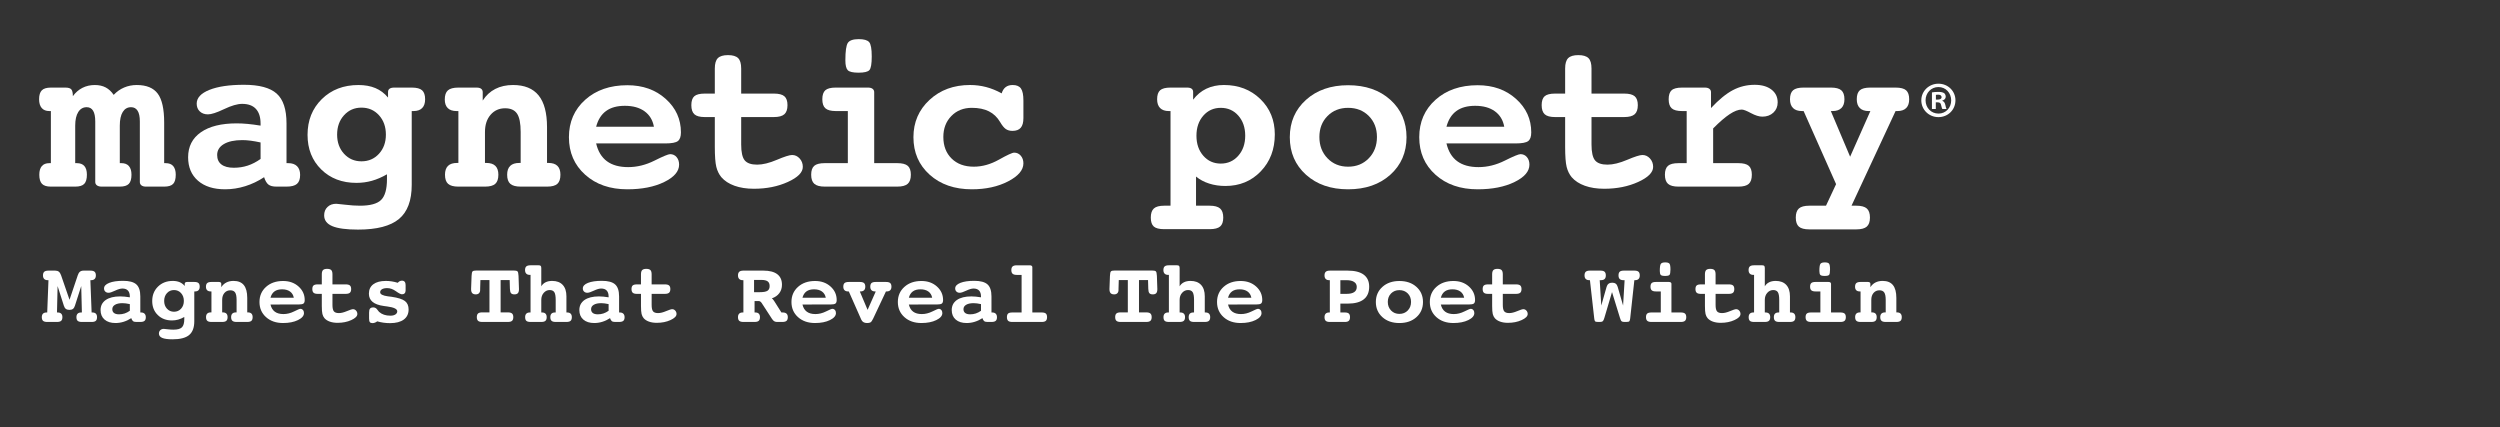 <?xml version="1.0" encoding="utf-8"?>
<!-- Generator: Adobe Illustrator 17.0.0, SVG Export Plug-In . SVG Version: 6.00 Build 0)  -->
<!DOCTYPE svg PUBLIC "-//W3C//DTD SVG 1.1//EN" "http://www.w3.org/Graphics/SVG/1.1/DTD/svg11.dtd">
<svg version="1.1" id="Layer_1" xmlns="http://www.w3.org/2000/svg" xmlns:xlink="http://www.w3.org/1999/xlink" x="0px" y="0px"
	 width="592.23px" height="101.195px" viewBox="0 0 592.23 101.195" enable-background="new 0 0 592.23 101.195"
	 xml:space="preserve">
<rect x="0" y="0" width="592.23" height="101.195" fill="#333333" stroke="none"/>
<path fill="#FFFFFF" d="M26.932,22.475c0.711-0.762,1.532-1.342,2.463-1.739s1.93-0.597,2.996-0.597
	c2.302,0,3.961,0.682,4.977,2.044s1.523,3.644,1.523,6.843v9.623h0.355c0.795,0,1.392,0.232,1.79,0.698
	c0.397,0.466,0.597,1.146,0.597,2.044c0,1.016-0.208,1.739-0.622,2.171c-0.415,0.432-1.122,0.647-2.12,0.647h-4.316
	c-0.457,0-0.812-0.098-1.066-0.292s-0.381-0.461-0.381-0.8V28.771c0-1.134-0.178-1.98-0.533-2.539s-0.872-0.838-1.549-0.838
	c-0.847,0-1.502,0.377-1.968,1.13c-0.466,0.753-0.698,1.832-0.698,3.237v8.887h0.381c0.778,0,1.371,0.232,1.777,0.698
	s0.609,1.146,0.609,2.044c0,1.016-0.212,1.739-0.635,2.171c-0.423,0.432-1.134,0.647-2.133,0.647h-4.316
	c-0.457,0-0.821-0.098-1.092-0.292s-0.406-0.461-0.406-0.8V28.771c0-1.134-0.169-1.98-0.508-2.539
	c-0.339-0.559-0.847-0.838-1.523-0.838c-0.847,0-1.511,0.381-1.993,1.143s-0.724,1.837-0.724,3.225v8.887h0.381
	c0.795,0,1.392,0.229,1.79,0.686c0.397,0.457,0.597,1.143,0.597,2.057c0,1.016-0.212,1.739-0.635,2.171
	c-0.423,0.432-1.134,0.647-2.133,0.647h-5.764c-0.982,0-1.685-0.22-2.107-0.66s-0.635-1.159-0.635-2.158
	c0-0.897,0.199-1.578,0.597-2.044s0.994-0.698,1.79-0.698h0.355V26.31h-0.355c-0.796,0-1.401-0.241-1.815-0.724
	s-0.622-1.172-0.622-2.069c0-0.981,0.216-1.688,0.647-2.12s1.146-0.647,2.146-0.647h3.428c0.694,0,1.164,0.14,1.409,0.419
	c0.245,0.279,0.368,0.816,0.368,1.612c0.626-0.863,1.379-1.52,2.26-1.968c0.88-0.448,1.862-0.673,2.945-0.673
	c0.981,0,1.836,0.19,2.564,0.571C25.755,21.091,26.39,21.679,26.932,22.475z"/>
<path fill="#FFFFFF" d="M67.872,38.648h0.406c0.914,0,1.612,0.241,2.095,0.724s0.724,1.172,0.724,2.069
	c0,0.981-0.25,1.688-0.749,2.12c-0.5,0.432-1.325,0.647-2.476,0.647h-2.387c-0.847,0-1.477-0.161-1.892-0.482
	s-0.758-0.905-1.028-1.752c-1.405,0.931-2.895,1.642-4.469,2.133s-3.166,0.736-4.773,0.736c-2.726,0-4.867-0.677-6.424-2.031
	c-1.558-1.354-2.336-3.208-2.336-5.561c0-2.539,1.007-4.511,3.021-5.916c2.014-1.405,4.841-2.107,8.48-2.107
	c0.812,0,1.676,0.042,2.59,0.127s1.938,0.22,3.072,0.406v-0.482c0-1.523-0.368-2.683-1.104-3.479s-1.824-1.193-3.263-1.193
	c-1.117,0-2.543,0.415-4.278,1.244c-1.735,0.829-3.009,1.244-3.821,1.244c-0.796,0-1.439-0.232-1.93-0.698s-0.736-1.079-0.736-1.841
	c0-1.371,1.003-2.459,3.009-3.263s4.735-1.206,8.188-1.206c3.605,0,6.187,0.694,7.744,2.082s2.336,3.741,2.336,7.059L67.872,38.648
	L67.872,38.648z M61.727,33.748c-0.847-0.187-1.625-0.326-2.336-0.419s-1.371-0.14-1.98-0.14c-1.862,0-3.322,0.313-4.38,0.939
	s-1.587,1.489-1.587,2.59c0,0.981,0.338,1.73,1.016,2.247c0.677,0.517,1.65,0.774,2.92,0.774c1.168,0,2.268-0.169,3.301-0.508
	c1.032-0.339,2.048-0.863,3.047-1.574L61.727,33.748L61.727,33.748z"/>
<path fill="#FFFFFF" d="M91.922,23.109v-1.32c0-0.339,0.123-0.597,0.368-0.774c0.245-0.178,0.613-0.267,1.104-0.267h4.139
	c1.168,0,1.989,0.216,2.463,0.647c0.474,0.432,0.711,1.139,0.711,2.12c0,0.914-0.233,1.608-0.698,2.082
	c-0.466,0.474-1.147,0.711-2.044,0.711h-0.432v17.494c0,3.707-1.007,6.398-3.021,8.074c-2.015,1.676-5.248,2.514-9.699,2.514
	c-2.759,0-4.786-0.271-6.081-0.812s-1.942-1.396-1.942-2.564c0-0.812,0.262-1.473,0.787-1.98c0.524-0.508,1.219-0.762,2.082-0.762
	c0.22,0,0.948,0.076,2.184,0.229c1.235,0.152,2.378,0.229,3.428,0.229c2.42,0,4.092-0.457,5.015-1.371
	c0.922-0.914,1.384-2.556,1.384-4.926V41.29c-1.202,0.694-2.391,1.206-3.567,1.536c-1.177,0.33-2.399,0.495-3.669,0.495
	c-3.402,0-6.183-1.062-8.341-3.187s-3.237-4.854-3.237-8.188c0-3.437,1.13-6.263,3.39-8.48s5.15-3.326,8.671-3.326
	c1.523,0,2.86,0.241,4.012,0.724C90.077,21.345,91.076,22.094,91.922,23.109z M85.625,25.496c-1.659,0-3.034,0.601-4.126,1.803
	s-1.638,2.733-1.638,4.596c0,1.828,0.546,3.339,1.638,4.532s2.467,1.79,4.126,1.79c1.676,0,3.06-0.597,4.151-1.79
	s1.638-2.704,1.638-4.532c0-1.862-0.546-3.394-1.638-4.596S87.301,25.496,85.625,25.496z"/>
<path fill="#FFFFFF" d="M129.586,38.598h0.33c0.948,0,1.659,0.232,2.133,0.698c0.474,0.466,0.711,1.164,0.711,2.095
	c0,0.999-0.241,1.718-0.724,2.158s-1.299,0.66-2.45,0.66h-6.246c-1.134,0-1.951-0.22-2.45-0.66c-0.5-0.44-0.749-1.159-0.749-2.158
	c0-0.931,0.241-1.629,0.724-2.095s1.206-0.698,2.171-0.698h0.305V31.26c0-2.031-0.284-3.475-0.851-4.329s-1.511-1.282-2.831-1.282
	c-1.405,0-2.552,0.512-3.44,1.536s-1.333,2.383-1.333,4.075v7.338h0.305c0.965,0,1.684,0.232,2.158,0.698
	c0.474,0.466,0.711,1.164,0.711,2.095c0,0.999-0.246,1.718-0.736,2.158c-0.491,0.44-1.304,0.66-2.438,0.66h-6.297
	c-1.134,0-1.947-0.22-2.438-0.66s-0.736-1.159-0.736-2.158c0-0.931,0.237-1.629,0.711-2.095s1.193-0.698,2.158-0.698h0.305V26.309
	h-0.432c-0.914,0-1.608-0.232-2.082-0.698s-0.711-1.146-0.711-2.044c0-0.999,0.245-1.718,0.736-2.158
	c0.491-0.44,1.32-0.66,2.488-0.66h4.316c0.474,0,0.833,0.093,1.079,0.279c0.245,0.187,0.368,0.457,0.368,0.812v1.98
	c0.778-1.219,1.773-2.137,2.983-2.755s2.611-0.927,4.202-0.927c2.708,0,4.727,0.821,6.056,2.463s1.993,4.147,1.993,7.516v8.481
	H129.586z"/>
<path fill="#FFFFFF" d="M141.221,33.977c0.44,1.879,1.291,3.284,2.552,4.215s2.941,1.396,5.04,1.396s4.172-0.512,6.221-1.536
	c2.048-1.024,3.284-1.536,3.707-1.536c0.626,0,1.138,0.232,1.536,0.698c0.397,0.466,0.597,1.062,0.597,1.79
	c0,1.591-1.177,2.962-3.529,4.113c-2.353,1.151-5.265,1.727-8.734,1.727c-4.097,0-7.427-1.151-9.991-3.453s-3.847-5.265-3.847-8.887
	c0-3.605,1.282-6.56,3.847-8.861s5.895-3.453,9.991-3.453c3.656,0,6.686,1.079,9.09,3.237c2.403,2.158,3.605,4.803,3.605,7.935
	c0,0.999-0.241,1.685-0.724,2.057s-1.477,0.559-2.983,0.559h-16.378V33.977z M154.907,30.016c-0.288-1.574-1.028-2.793-2.222-3.656
	s-2.747-1.295-4.659-1.295c-1.845,0-3.331,0.41-4.456,1.231c-1.126,0.821-1.909,2.061-2.349,3.72H154.907z"/>
<path fill="#FFFFFF" d="M175.581,22.17h7.744c1.168,0,1.997,0.212,2.488,0.635s0.736,1.126,0.736,2.107
	c0,0.999-0.25,1.718-0.749,2.158s-1.324,0.66-2.476,0.66h-7.744v6.5c0,1.828,0.279,3.081,0.838,3.758s1.54,1.016,2.945,1.016
	c1.32,0,2.878-0.381,4.672-1.143s2.996-1.143,3.605-1.143c0.694,0,1.291,0.275,1.79,0.825s0.749,1.215,0.749,1.993
	c0,1.304-1.181,2.492-3.542,3.567s-5.04,1.612-8.036,1.612c-1.743,0-3.275-0.237-4.596-0.711s-2.361-1.151-3.123-2.031
	c-0.559-0.677-0.956-1.489-1.193-2.438s-0.355-2.53-0.355-4.748V34.23v-6.5h-2.387c-1.151,0-1.968-0.22-2.45-0.66
	s-0.724-1.159-0.724-2.158s0.237-1.705,0.711-2.12c0.474-0.415,1.295-0.622,2.463-0.622h2.387v-5.941
	c0-1.168,0.241-1.989,0.724-2.463s1.282-0.711,2.399-0.711s1.917,0.237,2.399,0.711s0.724,1.295,0.724,2.463v5.941H175.581z"/>
<path fill="#FFFFFF" d="M207.092,38.648h5.459c1.168,0,1.998,0.212,2.488,0.635c0.492,0.423,0.736,1.126,0.736,2.107
	c0,0.999-0.25,1.718-0.748,2.158c-0.5,0.44-1.324,0.66-2.477,0.66h-17.164c-1.151,0-1.976-0.22-2.475-0.66s-0.749-1.159-0.749-2.158
	c0-0.981,0.241-1.685,0.724-2.107s1.316-0.635,2.5-0.635h5.459v-12.34h-2.869c-1.133,0-1.945-0.216-2.438-0.647
	c-0.491-0.432-0.736-1.146-0.736-2.146s0.237-1.71,0.71-2.133c0.475-0.423,1.295-0.635,2.463-0.635h7.643
	c0.475,0,0.838,0.098,1.092,0.292s0.381,0.461,0.381,0.8L207.092,38.648L207.092,38.648z M203.436,9.271
	c1.236,0,2.057,0.237,2.463,0.711s0.609,1.608,0.609,3.402c0,1.727-0.182,2.797-0.545,3.212c-0.365,0.415-1.223,0.622-2.578,0.622
	c-1.32,0-2.17-0.194-2.551-0.584s-0.572-1.168-0.572-2.336c0-2.167,0.195-3.546,0.584-4.139
	C201.236,9.567,202.1,9.271,203.436,9.271z"/>
<path fill="#FFFFFF" d="M237.283,22.119c0.203-0.66,0.521-1.155,0.953-1.485s0.986-0.495,1.662-0.495
	c0.914,0,1.566,0.275,1.955,0.825c0.391,0.55,0.584,1.502,0.584,2.856v4.164c0,1.032-0.211,1.794-0.635,2.285
	c-0.422,0.491-1.074,0.736-1.955,0.736c-0.625,0-1.15-0.144-1.574-0.432c-0.422-0.288-0.871-0.838-1.346-1.65
	c-0.676-1.151-1.564-2.002-2.666-2.552c-1.1-0.55-2.445-0.825-4.037-0.825c-1.98,0-3.602,0.647-4.861,1.942
	c-1.262,1.295-1.893,2.949-1.893,4.964c0,2.116,0.652,3.817,1.955,5.104c1.305,1.286,3.057,1.93,5.256,1.93
	c1.998,0,3.982-0.555,5.955-1.663c1.971-1.108,3.178-1.663,3.617-1.663c0.627,0,1.146,0.241,1.562,0.724
	c0.414,0.482,0.621,1.088,0.621,1.815c0,1.591-1.205,3.013-3.617,4.266s-5.277,1.879-8.596,1.879c-4.096,0-7.426-1.151-9.99-3.453
	s-3.848-5.265-3.848-8.887c0-3.538,1.27-6.483,3.809-8.836s5.738-3.529,9.598-3.529c1.305,0,2.574,0.161,3.809,0.482
	C234.838,20.942,236.064,21.442,237.283,22.119z"/>
<path fill="#FFFFFF" d="M283.328,41.822v6.906h3.225c1.152,0,1.977,0.22,2.477,0.66c0.498,0.44,0.748,1.159,0.748,2.158
	c0,0.981-0.244,1.685-0.736,2.107c-0.49,0.423-1.32,0.635-2.488,0.635h-10.766c-1.168,0-1.988-0.207-2.463-0.622
	c-0.473-0.415-0.711-1.121-0.711-2.12s0.242-1.718,0.725-2.158s1.299-0.66,2.449-0.66h1.498v-22.42h-0.406
	c-0.896,0-1.582-0.237-2.057-0.711c-0.473-0.474-0.711-1.168-0.711-2.082c0-0.999,0.238-1.71,0.711-2.133
	c0.475-0.423,1.295-0.635,2.463-0.635h3.91c0.492,0,0.855,0.089,1.092,0.267c0.238,0.178,0.355,0.436,0.355,0.774v1.828
	c0.863-1.151,1.908-2.019,3.137-2.603c1.227-0.584,2.611-0.876,4.15-0.876c3.471,0,6.348,1.108,8.633,3.326s3.428,5.011,3.428,8.379
	c0,3.521-1.107,6.437-3.326,8.747c-2.217,2.311-5.01,3.466-8.379,3.466c-1.371,0-2.652-0.19-3.846-0.571
	S284.209,42.55,283.328,41.822z M289.193,25.547c-1.676,0-3.055,0.618-4.139,1.854c-1.082,1.235-1.625,2.818-1.625,4.748
	s0.543,3.513,1.625,4.748c1.084,1.235,2.463,1.854,4.139,1.854s3.061-0.622,4.152-1.866s1.637-2.822,1.637-4.735
	c0-1.93-0.541-3.513-1.625-4.748C292.275,26.165,290.887,25.547,289.193,25.547z"/>
<path fill="#FFFFFF" d="M319.357,20.189c4.113,0,7.449,1.151,10.004,3.453c2.557,2.302,3.834,5.256,3.834,8.861
	c0,3.622-1.277,6.585-3.834,8.887c-2.555,2.302-5.891,3.453-10.004,3.453c-4.096,0-7.422-1.151-9.979-3.453
	c-2.555-2.302-3.834-5.265-3.834-8.887c0-3.605,1.283-6.56,3.848-8.861S315.279,20.189,319.357,20.189z M319.357,25.547
	c-1.98,0-3.609,0.647-4.887,1.942c-1.279,1.295-1.918,2.949-1.918,4.964c0,2.031,0.639,3.711,1.918,5.04
	c1.277,1.329,2.906,1.993,4.887,1.993s3.615-0.664,4.9-1.993c1.287-1.329,1.93-3.009,1.93-5.04c0-2.015-0.639-3.669-1.916-4.964
	C322.992,26.194,321.355,25.547,319.357,25.547z"/>
<path fill="#FFFFFF" d="M342.656,33.977c0.441,1.879,1.291,3.284,2.553,4.215c1.26,0.931,2.941,1.396,5.039,1.396
	c2.1,0,4.174-0.512,6.221-1.536c2.049-1.024,3.285-1.536,3.707-1.536c0.627,0,1.139,0.232,1.537,0.698
	c0.396,0.466,0.596,1.062,0.596,1.79c0,1.591-1.176,2.962-3.529,4.113c-2.352,1.151-5.264,1.727-8.734,1.727
	c-4.096,0-7.426-1.151-9.99-3.453s-3.848-5.265-3.848-8.887c0-3.605,1.283-6.56,3.848-8.861s5.895-3.453,9.99-3.453
	c3.656,0,6.688,1.079,9.09,3.237c2.404,2.158,3.605,4.803,3.605,7.935c0,0.999-0.24,1.685-0.723,2.057s-1.477,0.559-2.984,0.559
	h-16.378V33.977z M356.342,30.016c-0.287-1.574-1.027-2.793-2.221-3.656s-2.746-1.295-4.66-1.295c-1.844,0-3.33,0.41-4.455,1.231
	c-1.127,0.821-1.908,2.061-2.35,3.72H356.342z"/>
<path fill="#FFFFFF" d="M377.016,22.17h7.744c1.168,0,1.998,0.212,2.488,0.635c0.492,0.423,0.736,1.126,0.736,2.107
	c0,0.999-0.25,1.718-0.748,2.158c-0.5,0.44-1.324,0.66-2.477,0.66h-7.744v6.5c0,1.828,0.279,3.081,0.838,3.758
	s1.541,1.016,2.945,1.016c1.32,0,2.879-0.381,4.672-1.143c1.795-0.762,2.996-1.143,3.605-1.143c0.695,0,1.291,0.275,1.791,0.825
	c0.498,0.55,0.748,1.215,0.748,1.993c0,1.304-1.18,2.492-3.541,3.567s-5.041,1.612-8.037,1.612c-1.742,0-3.275-0.237-4.596-0.711
	s-2.361-1.151-3.123-2.031c-0.559-0.677-0.955-1.489-1.193-2.438c-0.236-0.948-0.355-2.53-0.355-4.748V34.23v-6.5h-2.387
	c-1.15,0-1.967-0.22-2.449-0.66s-0.725-1.159-0.725-2.158s0.238-1.705,0.711-2.12c0.475-0.415,1.295-0.622,2.463-0.622h2.387v-5.941
	c0-1.168,0.242-1.989,0.725-2.463s1.281-0.711,2.398-0.711s1.918,0.237,2.4,0.711s0.723,1.295,0.723,2.463L377.016,22.17
	L377.016,22.17z"/>
<path fill="#FFFFFF" d="M405.83,30.422v8.227h5.992c1.152,0,1.969,0.212,2.451,0.635s0.723,1.126,0.723,2.107
	c0,0.999-0.24,1.718-0.723,2.158s-1.299,0.66-2.451,0.66h-14.193c-1.168,0-1.996-0.22-2.488-0.66
	c-0.49-0.44-0.736-1.159-0.736-2.158c0-0.981,0.242-1.685,0.725-2.107s1.316-0.635,2.5-0.635h1.93v-12.34h-1.092
	c-1.15,0-1.967-0.216-2.449-0.647s-0.725-1.146-0.725-2.146s0.232-1.71,0.699-2.133c0.465-0.423,1.291-0.635,2.475-0.635h5.408
	c0.457,0,0.812,0.098,1.066,0.292s0.381,0.461,0.381,0.8v3.758c1.846-1.98,3.568-3.394,5.168-4.24s3.322-1.27,5.166-1.27
	c1.676,0,3.006,0.377,3.986,1.13c0.982,0.753,1.473,1.765,1.473,3.034c0,0.981-0.338,1.79-1.016,2.425
	c-0.676,0.635-1.549,0.952-2.615,0.952c-0.762,0-1.662-0.279-2.703-0.838s-1.766-0.838-2.172-0.838
	c-0.812,0-1.768,0.364-2.869,1.092C408.641,27.772,407.338,28.898,405.83,30.422z"/>
<path fill="#FFFFFF" d="M433.709,26.309l4.57,10.816l4.799-10.816h-0.406c-0.914,0-1.611-0.237-2.094-0.711
	s-0.725-1.168-0.725-2.082c0-0.999,0.242-1.71,0.725-2.133s1.316-0.635,2.5-0.635h5.967c1.186,0,2.02,0.216,2.502,0.647
	s0.723,1.139,0.723,2.12c0,0.914-0.236,1.608-0.711,2.082c-0.473,0.474-1.168,0.711-2.082,0.711h-0.432l-10.436,22.42h1.143
	c1.152,0,1.977,0.22,2.477,0.66c0.498,0.44,0.748,1.159,0.748,2.158c0,0.981-0.25,1.692-0.748,2.133
	c-0.5,0.44-1.324,0.66-2.477,0.66h-11.121c-1.168,0-1.996-0.216-2.488-0.647c-0.49-0.432-0.736-1.146-0.736-2.146
	s0.246-1.718,0.736-2.158c0.492-0.44,1.32-0.66,2.488-0.66h3.936l2.387-5.104l-7.693-17.316h-0.406
	c-0.914,0-1.611-0.237-2.094-0.711s-0.725-1.168-0.725-2.082c0-0.999,0.246-1.71,0.736-2.133c0.492-0.423,1.32-0.635,2.488-0.635
	h6.449c1.168,0,1.998,0.216,2.488,0.647c0.492,0.432,0.736,1.139,0.736,2.12c0,0.914-0.24,1.608-0.723,2.082
	s-1.172,0.711-2.07,0.711h-0.431V26.309z"/>
<g>
	<path fill="#FFFFFF" d="M463.23,23.763c0,2.232-1.752,3.984-4.031,3.984c-2.256,0-4.057-1.752-4.057-3.984
		c0-2.185,1.801-3.937,4.057-3.937C461.479,19.826,463.23,21.578,463.23,23.763z M456.15,23.763c0,1.752,1.297,3.144,3.072,3.144
		c1.729,0,3-1.392,3-3.12c0-1.752-1.271-3.168-3.023-3.168S456.15,22.034,456.15,23.763z M458.574,25.827h-0.912V21.89
		c0.361-0.072,0.865-0.12,1.514-0.12c0.744,0,1.08,0.12,1.367,0.288c0.217,0.168,0.385,0.48,0.385,0.864
		c0,0.432-0.336,0.768-0.816,0.912v0.048c0.383,0.144,0.6,0.432,0.719,0.96c0.121,0.6,0.193,0.84,0.289,0.984h-0.984
		c-0.119-0.144-0.191-0.504-0.312-0.96c-0.072-0.432-0.311-0.624-0.814-0.624h-0.434v1.585H458.574z M458.6,23.595h0.432
		c0.504,0,0.912-0.168,0.912-0.576c0-0.36-0.264-0.6-0.84-0.6c-0.24,0-0.408,0.024-0.504,0.048L458.6,23.595L458.6,23.595z"/>
</g>
<g>
	<path fill="#FFFFFF" d="M16.47,71.018l1.956-5.814c0.123-0.382,0.294-0.661,0.512-0.835c0.219-0.175,0.509-0.262,0.871-0.262h1.598
		c0.465,0,0.798,0.089,1,0.267s0.303,0.469,0.303,0.871c0,0.369-0.098,0.65-0.292,0.842c-0.195,0.191-0.477,0.287-0.846,0.287
		h-0.164l0.297,7.648h0.174c0.369,0,0.646,0.095,0.831,0.282c0.185,0.188,0.277,0.464,0.277,0.825c0,0.404-0.097,0.694-0.292,0.872
		c-0.194,0.178-0.524,0.267-0.989,0.267h-2.307c-0.469,0-0.801-0.087-0.998-0.262c-0.196-0.174-0.294-0.467-0.294-0.877
		c0-0.361,0.095-0.637,0.284-0.825c0.189-0.188,0.47-0.282,0.842-0.282h0.166l-0.154-6.254l-1.494,4.654
		c-0.109,0.35-0.265,0.601-0.466,0.754c-0.201,0.154-0.479,0.23-0.834,0.23s-0.637-0.076-0.845-0.23
		c-0.208-0.153-0.367-0.404-0.476-0.754l-1.484-4.654l-0.144,6.254h0.164c0.369,0,0.647,0.095,0.836,0.282
		c0.188,0.188,0.282,0.464,0.282,0.825c0,0.404-0.099,0.694-0.297,0.872s-0.526,0.267-0.984,0.267h-2.317
		c-0.458,0-0.786-0.089-0.984-0.267s-0.297-0.468-0.297-0.872c0-0.361,0.094-0.637,0.282-0.825c0.188-0.188,0.467-0.282,0.836-0.282
		h0.164l0.297-7.648H11.32c-0.369,0-0.651-0.096-0.846-0.287c-0.194-0.191-0.292-0.473-0.292-0.842c0-0.402,0.101-0.693,0.303-0.871
		c0.201-0.178,0.535-0.267,1-0.267h1.598c0.355,0,0.64,0.086,0.855,0.257c0.215,0.171,0.391,0.451,0.528,0.84L16.47,71.018z"/>
	<path fill="#FFFFFF" d="M33.24,74.021h0.164c0.369,0,0.651,0.098,0.846,0.293c0.195,0.194,0.292,0.474,0.292,0.836
		c0,0.396-0.101,0.682-0.302,0.855c-0.202,0.175-0.535,0.262-1,0.262h-0.964c-0.342,0-0.597-0.064-0.764-0.195
		c-0.168-0.129-0.306-0.365-0.416-0.707c-0.567,0.376-1.169,0.663-1.805,0.861s-1.278,0.297-1.928,0.297
		c-1.101,0-1.965-0.272-2.594-0.82c-0.629-0.546-0.943-1.295-0.943-2.245c0-1.025,0.407-1.821,1.22-2.39
		c0.813-0.566,1.955-0.851,3.425-0.851c0.328,0,0.677,0.018,1.046,0.052s0.783,0.089,1.241,0.164v-0.195
		c0-0.615-0.148-1.083-0.446-1.404c-0.297-0.321-0.736-0.482-1.317-0.482c-0.451,0-1.027,0.168-1.728,0.502
		c-0.701,0.336-1.215,0.503-1.543,0.503c-0.321,0-0.581-0.094-0.779-0.282c-0.198-0.188-0.297-0.436-0.297-0.743
		c0-0.554,0.405-0.993,1.215-1.317c0.811-0.325,1.913-0.487,3.307-0.487c1.456,0,2.499,0.28,3.127,0.841s0.943,1.511,0.943,2.851
		L33.24,74.021L33.24,74.021z M30.758,72.043c-0.342-0.075-0.656-0.132-0.943-0.169c-0.287-0.038-0.554-0.057-0.8-0.057
		c-0.752,0-1.342,0.127-1.769,0.38c-0.428,0.253-0.641,0.602-0.641,1.045c0,0.397,0.137,0.699,0.41,0.908
		c0.273,0.208,0.667,0.312,1.179,0.312c0.472,0,0.916-0.068,1.333-0.205s0.827-0.349,1.23-0.636v-1.578H30.758z"/>
	<path fill="#FFFFFF" d="M43.76,67.746v-0.533c0-0.136,0.049-0.24,0.149-0.312c0.099-0.071,0.248-0.107,0.446-0.107h1.671
		c0.472,0,0.803,0.087,0.995,0.262c0.191,0.174,0.287,0.46,0.287,0.855c0,0.369-0.094,0.65-0.282,0.842
		c-0.188,0.191-0.463,0.287-0.826,0.287h-0.174v7.064c0,1.497-0.407,2.584-1.22,3.261s-2.119,1.015-3.917,1.015
		c-1.114,0-1.933-0.109-2.456-0.328s-0.785-0.563-0.785-1.035c0-0.328,0.106-0.595,0.318-0.8s0.492-0.308,0.841-0.308
		c0.089,0,0.383,0.031,0.882,0.092c0.499,0.062,0.96,0.093,1.384,0.093c0.978,0,1.652-0.185,2.025-0.554s0.559-1.032,0.559-1.989
		v-0.462c-0.485,0.281-0.966,0.487-1.441,0.621c-0.475,0.133-0.969,0.199-1.481,0.199c-1.374,0-2.497-0.429-3.368-1.286
		c-0.872-0.858-1.308-1.96-1.308-3.308c0-1.387,0.456-2.528,1.369-3.424c0.912-0.896,2.08-1.344,3.501-1.344
		c0.615,0,1.155,0.098,1.62,0.292C43.015,67.034,43.418,67.336,43.76,67.746z M41.217,68.711c-0.67,0-1.225,0.242-1.667,0.728
		c-0.44,0.485-0.661,1.104-0.661,1.856c0,0.738,0.221,1.348,0.661,1.83c0.441,0.481,0.997,0.723,1.667,0.723
		c0.677,0,1.236-0.241,1.676-0.723c0.441-0.482,0.662-1.092,0.662-1.83c0-0.752-0.22-1.371-0.662-1.856
		C42.453,68.953,41.894,68.711,41.217,68.711z"/>
	<path fill="#FFFFFF" d="M58.567,74.002H58.7c0.383,0,0.67,0.094,0.861,0.281c0.191,0.188,0.287,0.471,0.287,0.846
		c0,0.404-0.097,0.694-0.292,0.872c-0.194,0.178-0.524,0.267-0.989,0.267h-2.522c-0.458,0-0.788-0.089-0.989-0.267
		c-0.202-0.178-0.303-0.468-0.303-0.872c0-0.375,0.098-0.657,0.292-0.846c0.195-0.188,0.487-0.281,0.877-0.281h0.123v-2.964
		c0-0.82-0.115-1.403-0.344-1.748c-0.229-0.346-0.61-0.519-1.143-0.519c-0.567,0-1.031,0.207-1.389,0.621
		c-0.359,0.413-0.539,0.962-0.539,1.646v2.964h0.123c0.39,0,0.68,0.094,0.872,0.281c0.191,0.188,0.287,0.471,0.287,0.846
		c0,0.404-0.099,0.694-0.297,0.872s-0.526,0.267-0.984,0.267h-2.543c-0.458,0-0.786-0.089-0.984-0.267s-0.297-0.468-0.297-0.872
		c0-0.375,0.096-0.657,0.287-0.846c0.191-0.188,0.482-0.281,0.872-0.281h0.123v-4.963h-0.174c-0.369,0-0.649-0.095-0.841-0.282
		c-0.191-0.188-0.287-0.463-0.287-0.825c0-0.403,0.099-0.694,0.297-0.872s0.533-0.267,1.005-0.267h1.743
		c0.191,0,0.336,0.038,0.436,0.113c0.099,0.075,0.148,0.184,0.148,0.328v0.799c0.314-0.492,0.716-0.862,1.205-1.112
		c0.488-0.249,1.054-0.374,1.697-0.374c1.094,0,1.909,0.332,2.446,0.994c0.536,0.664,0.805,1.676,0.805,3.035v3.426H58.567z"/>
	<path fill="#FFFFFF" d="M64.073,72.135c0.178,0.76,0.521,1.327,1.03,1.703s1.188,0.563,2.036,0.563s1.685-0.207,2.512-0.62
		c0.827-0.414,1.326-0.621,1.497-0.621c0.253,0,0.459,0.095,0.62,0.282c0.161,0.188,0.241,0.43,0.241,0.724
		c0,0.643-0.475,1.196-1.425,1.66c-0.95,0.465-2.126,0.697-3.527,0.697c-1.654,0-3-0.464-4.035-1.395
		c-1.036-0.929-1.554-2.125-1.554-3.588c0-1.457,0.518-2.649,1.554-3.579c1.035-0.93,2.38-1.395,4.035-1.395
		c1.477,0,2.7,0.436,3.671,1.308c0.971,0.871,1.456,1.939,1.456,3.204c0,0.403-0.097,0.681-0.292,0.831
		c-0.194,0.15-0.596,0.225-1.205,0.225L64.073,72.135L64.073,72.135z M69.6,70.535c-0.116-0.635-0.416-1.127-0.897-1.477
		c-0.482-0.348-1.109-0.522-1.882-0.522c-0.745,0-1.345,0.166-1.8,0.497c-0.455,0.332-0.771,0.833-0.948,1.502H69.6z"/>
	<path fill="#FFFFFF" d="M78.757,67.367h3.127c0.472,0,0.807,0.086,1.005,0.256c0.198,0.172,0.297,0.455,0.297,0.852
		c0,0.403-0.101,0.694-0.302,0.871c-0.202,0.179-0.535,0.268-1,0.268h-3.127v2.625c0,0.738,0.113,1.244,0.338,1.518
		s0.622,0.41,1.189,0.41c0.533,0,1.162-0.154,1.887-0.462s1.21-0.462,1.456-0.462c0.28,0,0.521,0.111,0.723,0.334
		c0.202,0.222,0.303,0.49,0.303,0.805c0,0.526-0.477,1.007-1.431,1.44c-0.953,0.435-2.035,0.651-3.245,0.651
		c-0.704,0-1.323-0.096-1.856-0.287s-0.954-0.465-1.261-0.82c-0.226-0.273-0.386-0.602-0.482-0.984s-0.144-1.021-0.144-1.918v-0.225
		v-2.625H75.27c-0.465,0-0.794-0.089-0.99-0.268c-0.194-0.177-0.292-0.468-0.292-0.871s0.096-0.688,0.287-0.856
		c0.191-0.167,0.523-0.251,0.995-0.251h0.964v-2.399c0-0.472,0.097-0.803,0.292-0.995c0.194-0.19,0.518-0.287,0.969-0.287
		s0.774,0.097,0.969,0.287c0.195,0.192,0.292,0.523,0.292,0.995v2.398H78.757z"/>
	<path fill="#FFFFFF" d="M89.359,76.124c-0.178,0.137-0.361,0.241-0.549,0.312c-0.188,0.072-0.381,0.108-0.579,0.108
		c-0.294,0-0.501-0.079-0.62-0.236c-0.12-0.157-0.18-0.451-0.18-0.882v-1.364c0-0.451,0.075-0.771,0.226-0.958
		c0.15-0.188,0.41-0.282,0.779-0.282c0.403,0,0.731,0.195,0.984,0.584c0.15,0.213,0.277,0.369,0.379,0.473
		c0.335,0.301,0.725,0.526,1.169,0.676c0.444,0.151,0.95,0.227,1.518,0.227c0.492,0,0.885-0.096,1.179-0.287
		s0.441-0.441,0.441-0.749c0-0.554-0.79-0.937-2.369-1.148c-0.349-0.041-0.622-0.078-0.82-0.112
		c-1.189-0.164-2.075-0.487-2.656-0.97c-0.581-0.481-0.872-1.129-0.872-1.942c0-0.965,0.349-1.709,1.046-2.236
		c0.697-0.525,1.692-0.789,2.984-0.789c0.444,0,0.9,0.036,1.369,0.107c0.468,0.072,0.949,0.184,1.441,0.334
		c0.144-0.171,0.295-0.298,0.457-0.38c0.16-0.082,0.34-0.123,0.538-0.123c0.28,0,0.494,0.087,0.641,0.262
		c0.147,0.174,0.221,0.436,0.221,0.784v1.262c0,0.294-0.075,0.521-0.226,0.682c-0.15,0.16-0.362,0.24-0.636,0.24
		c-0.28,0-0.761-0.244-1.44-0.732c-0.681-0.489-1.362-0.733-2.046-0.733c-0.533,0-0.947,0.087-1.241,0.262
		c-0.294,0.174-0.441,0.415-0.441,0.723c0,0.479,0.615,0.8,1.846,0.964c0.355,0.041,0.636,0.075,0.841,0.103
		c1.545,0.226,2.606,0.562,3.184,1.01c0.578,0.448,0.867,1.112,0.867,1.995c0,1.032-0.381,1.83-1.143,2.394
		c-0.763,0.564-1.844,0.847-3.246,0.847c-0.547,0-1.073-0.036-1.579-0.108C90.32,76.365,89.831,76.261,89.359,76.124z"/>
	<path fill="#FFFFFF" d="M120.736,66.352h-2.143v7.65h1.723c0.458,0,0.786,0.089,0.984,0.266c0.198,0.179,0.297,0.466,0.297,0.861
		c0,0.404-0.099,0.694-0.297,0.872s-0.526,0.267-0.984,0.267h-6.091c-0.451,0-0.776-0.089-0.974-0.267s-0.297-0.468-0.297-0.872
		c0-0.402,0.097-0.691,0.292-0.866c0.194-0.174,0.521-0.261,0.979-0.261h1.723v-7.65h-2.143l-0.062,2.082v0.256
		c0,0.328-0.091,0.585-0.271,0.77c-0.182,0.185-0.433,0.277-0.754,0.277c-0.383,0-0.665-0.098-0.846-0.293
		c-0.182-0.194-0.272-0.504-0.272-0.928v-0.082l0.113-3.066c0.021-0.607,0.104-0.974,0.251-1.097s0.446-0.185,0.897-0.185h8.818
		c0.451,0,0.75,0.062,0.897,0.185c0.146,0.123,0.234,0.489,0.261,1.097l0.103,3.066v0.082c0,0.431-0.085,0.742-0.256,0.934
		s-0.448,0.287-0.831,0.287c-0.369,0-0.634-0.095-0.794-0.282c-0.161-0.188-0.248-0.528-0.262-1.021L120.736,66.352z"/>
	<path fill="#FFFFFF" d="M128.222,67.828c0.239-0.416,0.578-0.734,1.015-0.953s0.96-0.328,1.569-0.328
		c1.08,0,1.913,0.314,2.497,0.943c0.585,0.629,0.877,1.531,0.877,2.707v3.824h0.174c0.362,0,0.637,0.095,0.826,0.282
		c0.188,0.188,0.282,0.464,0.282,0.825c0,0.404-0.097,0.694-0.292,0.872c-0.194,0.178-0.524,0.267-0.989,0.267h-2.543
		c-0.458,0-0.784-0.089-0.979-0.267c-0.194-0.178-0.292-0.468-0.292-0.872c0-0.369,0.092-0.646,0.277-0.83s0.461-0.277,0.831-0.277
		h0.164v-2.983c0-0.875-0.107-1.481-0.323-1.82c-0.215-0.338-0.583-0.507-1.102-0.507c-0.547,0-1.015,0.22-1.405,0.661
		c-0.39,0.44-0.584,0.996-0.584,1.666v2.983h0.164c0.369,0,0.647,0.095,0.835,0.282c0.188,0.188,0.282,0.464,0.282,0.825
		c0,0.404-0.099,0.694-0.297,0.872s-0.526,0.267-0.984,0.267h-2.543c-0.472,0-0.803-0.087-0.995-0.262
		c-0.191-0.174-0.287-0.467-0.287-0.877c0-0.361,0.094-0.637,0.282-0.825c0.188-0.188,0.463-0.282,0.825-0.282h0.174v-8.9h-0.174
		c-0.362,0-0.641-0.097-0.836-0.292c-0.194-0.194-0.292-0.477-0.292-0.846c0-0.403,0.099-0.693,0.297-0.872
		c0.198-0.177,0.533-0.266,1.005-0.266h1.928c0.232,0,0.393,0.048,0.482,0.143c0.089,0.097,0.133,0.274,0.133,0.533v4.307H128.222z"
		/>
	<path fill="#FFFFFF" d="M146.658,74.021h0.164c0.369,0,0.651,0.098,0.846,0.293c0.195,0.194,0.292,0.474,0.292,0.836
		c0,0.396-0.101,0.682-0.302,0.855c-0.202,0.175-0.535,0.262-1,0.262h-0.964c-0.342,0-0.597-0.064-0.764-0.195
		c-0.168-0.129-0.306-0.365-0.416-0.707c-0.567,0.376-1.169,0.663-1.805,0.861s-1.278,0.297-1.928,0.297
		c-1.101,0-1.965-0.272-2.594-0.82c-0.629-0.546-0.943-1.295-0.943-2.245c0-1.025,0.407-1.821,1.22-2.39
		c0.813-0.566,1.955-0.851,3.425-0.851c0.328,0,0.677,0.018,1.046,0.052s0.783,0.089,1.241,0.164v-0.195
		c0-0.615-0.148-1.083-0.446-1.404c-0.297-0.321-0.736-0.482-1.317-0.482c-0.451,0-1.027,0.168-1.728,0.502
		c-0.701,0.336-1.215,0.503-1.543,0.503c-0.321,0-0.581-0.094-0.779-0.282c-0.198-0.188-0.297-0.436-0.297-0.743
		c0-0.554,0.405-0.993,1.215-1.317c0.811-0.325,1.913-0.487,3.307-0.487c1.456,0,2.499,0.28,3.127,0.841s0.943,1.511,0.943,2.851
		L146.658,74.021L146.658,74.021z M144.177,72.043c-0.342-0.075-0.656-0.132-0.943-0.169c-0.287-0.038-0.554-0.057-0.8-0.057
		c-0.752,0-1.342,0.127-1.769,0.38c-0.428,0.253-0.641,0.602-0.641,1.045c0,0.397,0.137,0.699,0.41,0.908
		c0.273,0.208,0.667,0.312,1.179,0.312c0.472,0,0.916-0.068,1.333-0.205s0.827-0.349,1.23-0.636v-1.578H144.177z"/>
	<path fill="#FFFFFF" d="M154.369,67.367h3.127c0.472,0,0.807,0.086,1.005,0.256c0.198,0.172,0.297,0.455,0.297,0.852
		c0,0.403-0.101,0.694-0.302,0.871c-0.202,0.179-0.535,0.268-1,0.268h-3.127v2.625c0,0.738,0.113,1.244,0.338,1.518
		s0.622,0.41,1.189,0.41c0.533,0,1.162-0.154,1.887-0.462s1.21-0.462,1.456-0.462c0.28,0,0.521,0.111,0.723,0.334
		c0.202,0.222,0.303,0.49,0.303,0.805c0,0.526-0.477,1.007-1.431,1.44c-0.953,0.435-2.035,0.651-3.245,0.651
		c-0.704,0-1.323-0.096-1.856-0.287s-0.954-0.465-1.261-0.82c-0.226-0.273-0.386-0.602-0.482-0.984s-0.144-1.021-0.144-1.918v-0.225
		v-2.625h-0.964c-0.465,0-0.794-0.089-0.99-0.268c-0.194-0.177-0.292-0.468-0.292-0.871s0.096-0.688,0.287-0.856
		c0.191-0.167,0.523-0.251,0.995-0.251h0.964v-2.399c0-0.472,0.097-0.803,0.292-0.995c0.194-0.19,0.518-0.287,0.969-0.287
		s0.774,0.097,0.969,0.287c0.195,0.192,0.292,0.523,0.292,0.995v2.398H154.369z"/>
	<path fill="#FFFFFF" d="M182.844,70.68c0.178,0.109,0.352,0.307,0.523,0.594c0.027,0.041,0.051,0.076,0.072,0.104l1.671,2.645
		h0.113h0.205c0.396,0,0.695,0.093,0.897,0.277c0.201,0.185,0.302,0.461,0.302,0.83c0,0.404-0.101,0.694-0.302,0.872
		c-0.202,0.178-0.535,0.267-1,0.267h-1.261c-0.465,0-0.827-0.201-1.087-0.605l-0.031-0.02l-2.512-3.866
		c-0.096-0.15-0.205-0.265-0.328-0.344c-0.123-0.078-0.253-0.118-0.39-0.118h-0.964v2.707h0.164c0.369,0,0.647,0.095,0.835,0.282
		c0.188,0.188,0.282,0.464,0.282,0.825c0,0.404-0.098,0.694-0.292,0.872c-0.195,0.178-0.525,0.267-0.99,0.267h-2.646
		c-0.458,0-0.786-0.089-0.984-0.267s-0.297-0.468-0.297-0.872c0-0.361,0.094-0.637,0.282-0.825c0.188-0.188,0.463-0.282,0.825-0.282
		h0.174v-7.648h-0.174c-0.355,0-0.629-0.098-0.82-0.293c-0.191-0.194-0.287-0.473-0.287-0.836c0-0.396,0.101-0.685,0.303-0.866
		c0.201-0.181,0.528-0.271,0.979-0.271h4.727c1.449,0,2.546,0.282,3.292,0.846c0.745,0.564,1.118,1.396,1.118,2.497
		c0,0.766-0.207,1.429-0.62,1.989C184.209,69.999,183.617,70.412,182.844,70.68z M178.63,66.311v2.902h1.384
		c0.854,0,1.453-0.111,1.794-0.333c0.342-0.223,0.513-0.593,0.513-1.112c0-0.514-0.156-0.884-0.466-1.113
		c-0.312-0.229-0.812-0.344-1.502-0.344H178.63z"/>
	<path fill="#FFFFFF" d="M190.094,72.135c0.178,0.76,0.521,1.327,1.03,1.703s1.188,0.563,2.036,0.563s1.685-0.207,2.512-0.62
		c0.827-0.414,1.326-0.621,1.497-0.621c0.253,0,0.459,0.095,0.62,0.282c0.161,0.188,0.241,0.43,0.241,0.724
		c0,0.643-0.475,1.196-1.425,1.66c-0.95,0.465-2.126,0.697-3.527,0.697c-1.654,0-3-0.464-4.035-1.395
		c-1.036-0.929-1.554-2.125-1.554-3.588c0-1.457,0.518-2.649,1.554-3.579c1.035-0.93,2.38-1.395,4.035-1.395
		c1.477,0,2.7,0.436,3.671,1.308c0.971,0.871,1.456,1.939,1.456,3.204c0,0.403-0.097,0.681-0.292,0.831
		c-0.194,0.15-0.596,0.225-1.205,0.225L190.094,72.135L190.094,72.135z M195.621,70.535c-0.116-0.635-0.416-1.127-0.897-1.477
		c-0.482-0.348-1.109-0.522-1.882-0.522c-0.745,0-1.345,0.166-1.8,0.497c-0.455,0.332-0.771,0.833-0.948,1.502H195.621z"/>
	<path fill="#FFFFFF" d="M203.68,69.039l1.846,4.367l1.938-4.367H207.3c-0.369,0-0.651-0.096-0.847-0.287
		c-0.193-0.191-0.291-0.473-0.291-0.842c0-0.402,0.098-0.689,0.291-0.861c0.195-0.17,0.532-0.256,1.011-0.256h2.409
		c0.479,0,0.816,0.087,1.01,0.262c0.195,0.174,0.293,0.46,0.293,0.855c0,0.369-0.096,0.65-0.287,0.842s-0.472,0.287-0.841,0.287
		h-0.175l-3.045,6.47c-0.226,0.465-0.43,0.75-0.609,0.856c-0.182,0.105-0.461,0.158-0.836,0.158c-0.684,0-1.146-0.287-1.385-0.861
		c-0.027-0.067-0.048-0.119-0.062-0.153l-2.861-6.47h-0.164c-0.369,0-0.651-0.096-0.846-0.287s-0.292-0.473-0.292-0.842
		c0-0.402,0.099-0.689,0.297-0.861c0.198-0.17,0.533-0.256,1.005-0.256h2.604c0.473,0,0.807,0.087,1.006,0.262
		c0.197,0.174,0.297,0.46,0.297,0.855c0,0.369-0.098,0.65-0.293,0.842c-0.193,0.191-0.473,0.287-0.835,0.287L203.68,69.039
		L203.68,69.039z"/>
	<path fill="#FFFFFF" d="M215.298,72.135c0.178,0.76,0.521,1.327,1.03,1.703s1.188,0.563,2.035,0.563s1.686-0.207,2.513-0.62
		c0.827-0.414,1.326-0.621,1.497-0.621c0.253,0,0.459,0.095,0.62,0.282c0.161,0.188,0.241,0.43,0.241,0.724
		c0,0.643-0.475,1.196-1.426,1.66c-0.949,0.465-2.125,0.697-3.527,0.697c-1.654,0-2.999-0.464-4.034-1.395
		c-1.036-0.929-1.554-2.125-1.554-3.588c0-1.457,0.518-2.649,1.554-3.579c1.035-0.93,2.38-1.395,4.034-1.395
		c1.477,0,2.701,0.436,3.672,1.308c0.971,0.871,1.455,1.939,1.455,3.204c0,0.403-0.097,0.681-0.292,0.831
		c-0.194,0.15-0.597,0.225-1.204,0.225L215.298,72.135L215.298,72.135z M220.824,70.535c-0.115-0.635-0.415-1.127-0.896-1.477
		c-0.482-0.348-1.109-0.522-1.882-0.522c-0.745,0-1.345,0.166-1.8,0.497c-0.455,0.332-0.771,0.833-0.948,1.502H220.824z"/>
	<path fill="#FFFFFF" d="M234.873,74.021h0.164c0.369,0,0.65,0.098,0.846,0.293c0.195,0.194,0.292,0.474,0.292,0.836
		c0,0.396-0.101,0.682-0.302,0.855c-0.203,0.175-0.535,0.262-1,0.262h-0.965c-0.342,0-0.596-0.064-0.764-0.195
		c-0.168-0.129-0.306-0.365-0.415-0.707c-0.567,0.376-1.169,0.663-1.805,0.861s-1.278,0.297-1.928,0.297
		c-1.101,0-1.966-0.272-2.595-0.82c-0.629-0.546-0.943-1.295-0.943-2.245c0-1.025,0.407-1.821,1.221-2.39
		c0.813-0.566,1.955-0.851,3.425-0.851c0.328,0,0.677,0.018,1.046,0.052s0.783,0.089,1.24,0.164v-0.195
		c0-0.615-0.148-1.083-0.445-1.404s-0.736-0.482-1.318-0.482c-0.451,0-1.027,0.168-1.727,0.502
		c-0.701,0.336-1.216,0.503-1.544,0.503c-0.321,0-0.581-0.094-0.779-0.282c-0.198-0.188-0.298-0.436-0.298-0.743
		c0-0.554,0.406-0.993,1.215-1.317c0.811-0.325,1.913-0.487,3.308-0.487c1.456,0,2.499,0.28,3.128,0.841s0.943,1.511,0.943,2.851
		L234.873,74.021L234.873,74.021z M232.391,72.043c-0.342-0.075-0.656-0.132-0.943-0.169c-0.287-0.038-0.553-0.057-0.799-0.057
		c-0.752,0-1.342,0.127-1.77,0.38s-0.641,0.602-0.641,1.045c0,0.397,0.137,0.699,0.41,0.908c0.273,0.208,0.666,0.312,1.18,0.312
		c0.471,0,0.916-0.068,1.332-0.205c0.418-0.137,0.828-0.349,1.23-0.636L232.391,72.043L232.391,72.043z"/>
	<path fill="#FFFFFF" d="M244.553,74.021h2.204c0.472,0,0.804,0.086,0.995,0.257s0.287,0.455,0.287,0.851
		c0,0.404-0.098,0.694-0.293,0.872c-0.194,0.178-0.524,0.267-0.989,0.267h-6.952c-0.458,0-0.784-0.089-0.979-0.267
		c-0.194-0.178-0.292-0.468-0.292-0.872c0-0.402,0.094-0.688,0.282-0.855c0.188-0.168,0.518-0.252,0.989-0.252h2.205v-8.9h-1.129
		c-0.465,0-0.798-0.09-0.999-0.271c-0.202-0.181-0.303-0.47-0.303-0.866c0-0.403,0.099-0.693,0.298-0.872
		c0.197-0.177,0.533-0.266,1.004-0.266h3.066c0.191,0,0.34,0.039,0.446,0.117c0.105,0.079,0.159,0.187,0.159,0.323L244.553,74.021
		L244.553,74.021z"/>
	<path fill="#FFFFFF" d="M271.961,66.352h-2.143v7.65h1.723c0.457,0,0.785,0.089,0.984,0.266c0.197,0.179,0.297,0.466,0.297,0.861
		c0,0.404-0.1,0.694-0.297,0.872c-0.199,0.178-0.527,0.267-0.984,0.267h-6.092c-0.451,0-0.775-0.089-0.974-0.267
		s-0.298-0.468-0.298-0.872c0-0.402,0.098-0.691,0.293-0.866c0.194-0.174,0.521-0.261,0.979-0.261h1.723v-7.65h-2.143l-0.062,2.082
		v0.256c0,0.328-0.091,0.585-0.271,0.77c-0.182,0.185-0.433,0.277-0.754,0.277c-0.383,0-0.665-0.098-0.846-0.293
		c-0.182-0.194-0.272-0.504-0.272-0.928v-0.082l0.113-3.066c0.021-0.607,0.104-0.974,0.251-1.097s0.446-0.185,0.897-0.185h8.818
		c0.451,0,0.75,0.062,0.897,0.185c0.146,0.123,0.233,0.489,0.261,1.097l0.104,3.066v0.082c0,0.431-0.086,0.742-0.257,0.934
		s-0.448,0.287-0.831,0.287c-0.369,0-0.634-0.095-0.794-0.282c-0.161-0.188-0.248-0.528-0.262-1.021L271.961,66.352z"/>
	<path fill="#FFFFFF" d="M279.445,67.828c0.239-0.416,0.578-0.734,1.016-0.953s0.96-0.328,1.568-0.328
		c1.08,0,1.913,0.314,2.497,0.943c0.585,0.629,0.877,1.531,0.877,2.707v3.824h0.175c0.361,0,0.637,0.095,0.825,0.282
		c0.188,0.188,0.282,0.464,0.282,0.825c0,0.404-0.098,0.694-0.293,0.872c-0.194,0.178-0.524,0.267-0.989,0.267h-2.543
		c-0.458,0-0.784-0.089-0.979-0.267c-0.194-0.178-0.292-0.468-0.292-0.872c0-0.369,0.093-0.646,0.276-0.83
		c0.186-0.185,0.462-0.277,0.831-0.277h0.164v-2.983c0-0.875-0.107-1.481-0.323-1.82c-0.215-0.338-0.583-0.507-1.102-0.507
		c-0.548,0-1.016,0.22-1.405,0.661c-0.39,0.44-0.585,0.996-0.585,1.666v2.983h0.164c0.369,0,0.648,0.095,0.836,0.282
		c0.188,0.188,0.282,0.464,0.282,0.825c0,0.404-0.1,0.694-0.298,0.872s-0.526,0.267-0.984,0.267h-2.543
		c-0.471,0-0.803-0.087-0.994-0.262c-0.191-0.174-0.287-0.467-0.287-0.877c0-0.361,0.094-0.637,0.282-0.825
		c0.188-0.188,0.463-0.282,0.825-0.282h0.174v-8.9h-0.174c-0.362,0-0.641-0.097-0.836-0.292c-0.194-0.194-0.292-0.477-0.292-0.846
		c0-0.403,0.099-0.693,0.298-0.872c0.197-0.177,0.533-0.266,1.004-0.266h1.928c0.232,0,0.394,0.048,0.482,0.143
		c0.089,0.097,0.133,0.274,0.133,0.533L279.445,67.828L279.445,67.828z"/>
	<path fill="#FFFFFF" d="M290.91,72.135c0.178,0.76,0.521,1.327,1.03,1.703c0.51,0.376,1.188,0.563,2.035,0.563
		s1.686-0.207,2.513-0.62c0.827-0.414,1.326-0.621,1.497-0.621c0.253,0,0.46,0.095,0.62,0.282c0.161,0.188,0.241,0.43,0.241,0.724
		c0,0.643-0.476,1.196-1.426,1.66c-0.95,0.465-2.126,0.697-3.527,0.697c-1.654,0-2.999-0.464-4.034-1.395
		c-1.036-0.929-1.554-2.125-1.554-3.588c0-1.457,0.518-2.649,1.554-3.579c1.035-0.93,2.38-1.395,4.034-1.395
		c1.477,0,2.7,0.436,3.672,1.308c0.97,0.871,1.455,1.939,1.455,3.204c0,0.403-0.097,0.681-0.292,0.831
		c-0.194,0.15-0.597,0.225-1.204,0.225L290.91,72.135L290.91,72.135z M296.437,70.535c-0.116-0.635-0.415-1.127-0.896-1.477
		c-0.482-0.348-1.109-0.522-1.882-0.522c-0.745,0-1.345,0.166-1.8,0.497c-0.454,0.332-0.771,0.833-0.948,1.502H296.437z"/>
	<path fill="#FFFFFF" d="M317.52,71.92v2.102h1.057c0.443,0,0.76,0.086,0.947,0.257c0.189,0.171,0.283,0.455,0.283,0.851
		c0,0.404-0.096,0.694-0.287,0.872s-0.506,0.267-0.943,0.267h-3.549c-0.451,0-0.773-0.089-0.969-0.267s-0.293-0.468-0.293-0.872
		c0-0.361,0.093-0.637,0.277-0.825c0.186-0.188,0.455-0.282,0.811-0.282h0.174v-7.648h-0.174c-0.35,0-0.617-0.098-0.805-0.293
		c-0.188-0.194-0.283-0.473-0.283-0.836c0-0.396,0.1-0.685,0.299-0.866c0.197-0.181,0.52-0.271,0.963-0.271h4.234
		c1.676,0,2.941,0.321,3.801,0.964c0.857,0.643,1.285,1.59,1.285,2.84c0,1.32-0.426,2.318-1.281,2.994
		c-0.854,0.678-2.123,1.016-3.805,1.016h-1.742V71.92z M317.52,66.373v3.24h1.455c0.807,0,1.414-0.137,1.82-0.41
		c0.408-0.273,0.611-0.684,0.611-1.23c0-0.514-0.211-0.908-0.631-1.185s-1.021-0.415-1.801-0.415
		C318.974,66.373,317.52,66.373,317.52,66.373z"/>
	<path fill="#FFFFFF" d="M331.506,66.567c1.66,0,3.008,0.465,4.039,1.395c1.033,0.93,1.549,2.122,1.549,3.579
		c0,1.463-0.516,2.659-1.549,3.588c-1.031,0.931-2.379,1.395-4.039,1.395c-1.654,0-2.998-0.464-4.031-1.395
		c-1.031-0.929-1.547-2.125-1.547-3.588c0-1.457,0.518-2.649,1.553-3.579S329.857,66.567,331.506,66.567z M331.506,68.73
		c-0.801,0-1.459,0.262-1.975,0.785c-0.516,0.522-0.773,1.191-0.773,2.004c0,0.82,0.258,1.499,0.773,2.036
		c0.516,0.536,1.174,0.805,1.975,0.805c0.799,0,1.459-0.269,1.979-0.805c0.52-0.537,0.779-1.216,0.779-2.036
		c0-0.812-0.258-1.481-0.773-2.004C332.973,68.992,332.312,68.73,331.506,68.73z"/>
	<path fill="#FFFFFF" d="M341.318,72.135c0.178,0.76,0.521,1.327,1.031,1.703s1.188,0.563,2.035,0.563s1.686-0.207,2.512-0.62
		c0.828-0.414,1.326-0.621,1.498-0.621c0.252,0,0.459,0.095,0.619,0.282c0.162,0.188,0.242,0.43,0.242,0.724
		c0,0.643-0.477,1.196-1.426,1.66c-0.951,0.465-2.127,0.697-3.527,0.697c-1.654,0-3-0.464-4.035-1.395
		c-1.035-0.929-1.553-2.125-1.553-3.588c0-1.457,0.518-2.649,1.553-3.579s2.381-1.395,4.035-1.395c1.477,0,2.699,0.436,3.672,1.308
		c0.969,0.871,1.455,1.939,1.455,3.204c0,0.403-0.098,0.681-0.293,0.831c-0.193,0.15-0.596,0.225-1.203,0.225L341.318,72.135
		L341.318,72.135z M346.846,70.535c-0.117-0.635-0.416-1.127-0.896-1.477c-0.482-0.348-1.109-0.522-1.883-0.522
		c-0.744,0-1.344,0.166-1.799,0.497c-0.455,0.332-0.771,0.833-0.949,1.502H346.846z"/>
	<path fill="#FFFFFF" d="M356.002,67.367h3.129c0.471,0,0.807,0.086,1.004,0.256c0.199,0.172,0.297,0.455,0.297,0.852
		c0,0.403-0.1,0.694-0.301,0.871c-0.203,0.179-0.535,0.268-1,0.268h-3.129v2.625c0,0.738,0.113,1.244,0.34,1.518
		c0.225,0.273,0.621,0.41,1.189,0.41c0.533,0,1.162-0.154,1.887-0.462s1.209-0.462,1.455-0.462c0.281,0,0.521,0.111,0.723,0.334
		c0.203,0.222,0.303,0.49,0.303,0.805c0,0.526-0.477,1.007-1.43,1.44c-0.953,0.435-2.035,0.651-3.246,0.651
		c-0.703,0-1.322-0.096-1.855-0.287s-0.953-0.465-1.262-0.82c-0.225-0.273-0.387-0.602-0.482-0.984s-0.143-1.021-0.143-1.918v-0.225
		v-2.625h-0.965c-0.465,0-0.793-0.089-0.988-0.268c-0.195-0.177-0.293-0.468-0.293-0.871s0.096-0.688,0.287-0.856
		c0.191-0.167,0.523-0.251,0.994-0.251h0.965v-2.399c0-0.472,0.098-0.803,0.293-0.995c0.193-0.19,0.518-0.287,0.969-0.287
		s0.773,0.097,0.969,0.287c0.195,0.192,0.291,0.523,0.291,0.995L356.002,67.367L356.002,67.367z"/>
	<path fill="#FFFFFF" d="M378.961,66.373l0.369,6.008l1.26-4.43c0.096-0.328,0.254-0.574,0.473-0.738s0.502-0.246,0.852-0.246
		c0.348,0,0.627,0.079,0.836,0.236c0.207,0.157,0.363,0.407,0.465,0.748l1.283,4.43l0.357-6.008h-0.275
		c-0.396,0-0.691-0.093-0.883-0.277s-0.287-0.468-0.287-0.852c0-0.41,0.096-0.702,0.287-0.876c0.191-0.175,0.523-0.262,0.994-0.262
		h2.473c0.465,0,0.795,0.089,0.988,0.267c0.195,0.178,0.293,0.469,0.293,0.871c0,0.369-0.094,0.65-0.281,0.842
		c-0.189,0.191-0.465,0.287-0.826,0.287h-0.174l-0.984,9.033c-0.035,0.355-0.104,0.588-0.205,0.697
		c-0.104,0.109-0.342,0.164-0.719,0.164h-0.482c-0.287,0-0.496-0.053-0.629-0.159c-0.135-0.105-0.266-0.381-0.396-0.825
		l-1.875-6.091l-1.805,6.091c-0.123,0.431-0.252,0.702-0.385,0.815c-0.133,0.112-0.348,0.169-0.641,0.169h-0.482
		c-0.369,0-0.604-0.053-0.703-0.159c-0.098-0.105-0.166-0.34-0.199-0.702l-1.016-9.033h-0.164c-0.361,0-0.639-0.096-0.83-0.287
		s-0.287-0.473-0.287-0.842c0-0.402,0.1-0.693,0.297-0.871c0.199-0.178,0.527-0.267,0.984-0.267h2.482
		c0.465,0,0.795,0.089,0.988,0.267c0.195,0.178,0.293,0.469,0.293,0.871c0,0.384-0.096,0.667-0.287,0.852s-0.488,0.277-0.893,0.277
		C379.227,66.373,378.961,66.373,378.961,66.373z"/>
	<path fill="#FFFFFF" d="M395.951,74.021h2.205c0.473,0,0.807,0.086,1.006,0.257c0.197,0.171,0.297,0.455,0.297,0.851
		c0,0.404-0.102,0.694-0.303,0.872s-0.535,0.267-1,0.267h-6.932c-0.465,0-0.799-0.089-1-0.267s-0.303-0.468-0.303-0.872
		c0-0.396,0.098-0.68,0.293-0.851s0.531-0.257,1.01-0.257h2.205v-4.982h-1.158c-0.459,0-0.787-0.088-0.984-0.262
		c-0.199-0.175-0.299-0.463-0.299-0.867c0-0.402,0.096-0.689,0.287-0.861c0.191-0.17,0.523-0.256,0.996-0.256h3.086
		c0.191,0,0.338,0.039,0.441,0.118c0.102,0.078,0.152,0.187,0.152,0.323v6.787H395.951z M394.475,62.158
		c0.5,0,0.832,0.096,0.996,0.287s0.246,0.649,0.246,1.374c0,0.697-0.074,1.13-0.221,1.297c-0.148,0.168-0.494,0.251-1.041,0.251
		c-0.533,0-0.877-0.078-1.031-0.235s-0.23-0.472-0.23-0.943c0-0.875,0.078-1.432,0.236-1.671
		C393.586,62.278,393.936,62.158,394.475,62.158z"/>
	<path fill="#FFFFFF" d="M406.41,67.367h3.129c0.471,0,0.807,0.086,1.004,0.256c0.199,0.172,0.297,0.455,0.297,0.852
		c0,0.403-0.1,0.694-0.301,0.871c-0.203,0.179-0.535,0.268-1,0.268h-3.129v2.625c0,0.738,0.113,1.244,0.34,1.518
		c0.225,0.273,0.621,0.41,1.189,0.41c0.533,0,1.162-0.154,1.887-0.462s1.209-0.462,1.455-0.462c0.281,0,0.521,0.111,0.723,0.334
		c0.203,0.222,0.303,0.49,0.303,0.805c0,0.526-0.477,1.007-1.43,1.44c-0.953,0.435-2.035,0.651-3.246,0.651
		c-0.703,0-1.322-0.096-1.855-0.287s-0.953-0.465-1.262-0.82c-0.225-0.273-0.387-0.602-0.482-0.984s-0.143-1.021-0.143-1.918v-0.225
		v-2.625h-0.965c-0.465,0-0.793-0.089-0.988-0.268c-0.195-0.177-0.293-0.468-0.293-0.871s0.096-0.688,0.287-0.856
		c0.191-0.167,0.523-0.251,0.994-0.251h0.965v-2.399c0-0.472,0.098-0.803,0.293-0.995c0.193-0.19,0.518-0.287,0.969-0.287
		s0.773,0.097,0.969,0.287c0.195,0.192,0.291,0.523,0.291,0.995v2.398H406.41z"/>
	<path fill="#FFFFFF" d="M418.068,67.828c0.24-0.416,0.578-0.734,1.016-0.953s0.961-0.328,1.568-0.328
		c1.08,0,1.914,0.314,2.498,0.943s0.877,1.531,0.877,2.707v3.824h0.174c0.361,0,0.637,0.095,0.826,0.282
		c0.188,0.188,0.281,0.464,0.281,0.825c0,0.404-0.098,0.694-0.293,0.872c-0.193,0.178-0.523,0.267-0.988,0.267h-2.543
		c-0.459,0-0.785-0.089-0.98-0.267c-0.193-0.178-0.291-0.468-0.291-0.872c0-0.369,0.092-0.646,0.275-0.83
		c0.186-0.185,0.463-0.277,0.832-0.277h0.164v-2.983c0-0.875-0.107-1.481-0.324-1.82c-0.215-0.338-0.582-0.507-1.102-0.507
		c-0.547,0-1.016,0.22-1.404,0.661c-0.391,0.44-0.586,0.996-0.586,1.666v2.983h0.164c0.369,0,0.648,0.095,0.836,0.282
		c0.189,0.188,0.283,0.464,0.283,0.825c0,0.404-0.1,0.694-0.299,0.872c-0.197,0.178-0.525,0.267-0.984,0.267h-2.543
		c-0.471,0-0.803-0.087-0.994-0.262c-0.191-0.174-0.287-0.467-0.287-0.877c0-0.361,0.094-0.637,0.283-0.825
		c0.188-0.188,0.463-0.282,0.824-0.282h0.174v-8.9h-0.174c-0.361,0-0.641-0.097-0.836-0.292c-0.193-0.194-0.291-0.477-0.291-0.846
		c0-0.403,0.098-0.693,0.297-0.872c0.197-0.177,0.533-0.266,1.004-0.266h1.928c0.232,0,0.395,0.048,0.482,0.143
		c0.09,0.097,0.133,0.274,0.133,0.533L418.068,67.828L418.068,67.828z"/>
	<path fill="#FFFFFF" d="M433.758,74.021h2.203c0.473,0,0.807,0.086,1.006,0.257c0.197,0.171,0.297,0.455,0.297,0.851
		c0,0.404-0.1,0.694-0.303,0.872c-0.201,0.178-0.535,0.267-1,0.267h-6.932c-0.465,0-0.797-0.089-0.998-0.267
		c-0.203-0.178-0.303-0.468-0.303-0.872c0-0.396,0.098-0.68,0.291-0.851c0.195-0.171,0.531-0.257,1.01-0.257h2.205v-4.982h-1.158
		c-0.459,0-0.787-0.088-0.984-0.262c-0.199-0.175-0.297-0.463-0.297-0.867c0-0.402,0.096-0.689,0.287-0.861
		c0.191-0.17,0.521-0.256,0.994-0.256h3.086c0.191,0,0.338,0.039,0.441,0.118c0.102,0.078,0.154,0.187,0.154,0.323L433.758,74.021
		L433.758,74.021z M432.281,62.158c0.498,0,0.83,0.096,0.994,0.287s0.246,0.649,0.246,1.374c0,0.697-0.074,1.13-0.221,1.297
		c-0.146,0.168-0.494,0.251-1.041,0.251c-0.533,0-0.877-0.078-1.029-0.235c-0.154-0.157-0.232-0.472-0.232-0.943
		c0-0.875,0.08-1.432,0.236-1.671C431.393,62.278,431.74,62.158,432.281,62.158z"/>
	<path fill="#FFFFFF" d="M449.23,74.002h0.135c0.381,0,0.668,0.094,0.861,0.281c0.189,0.188,0.287,0.471,0.287,0.846
		c0,0.404-0.098,0.694-0.293,0.872s-0.525,0.267-0.99,0.267h-2.521c-0.459,0-0.789-0.089-0.99-0.267s-0.303-0.468-0.303-0.872
		c0-0.375,0.098-0.657,0.293-0.846c0.195-0.188,0.486-0.281,0.877-0.281h0.123v-2.964c0-0.82-0.115-1.403-0.344-1.748
		c-0.229-0.346-0.609-0.519-1.143-0.519c-0.568,0-1.031,0.207-1.391,0.621c-0.359,0.413-0.537,0.962-0.537,1.646v2.964h0.123
		c0.389,0,0.68,0.094,0.871,0.281c0.191,0.188,0.287,0.471,0.287,0.846c0,0.404-0.1,0.694-0.297,0.872
		c-0.199,0.178-0.527,0.267-0.984,0.267h-2.543c-0.459,0-0.787-0.089-0.984-0.267c-0.199-0.178-0.299-0.468-0.299-0.872
		c0-0.375,0.096-0.657,0.287-0.846c0.191-0.188,0.482-0.281,0.873-0.281h0.123v-4.963h-0.176c-0.369,0-0.648-0.095-0.84-0.282
		c-0.191-0.188-0.287-0.463-0.287-0.825c0-0.403,0.098-0.694,0.297-0.872c0.197-0.178,0.533-0.267,1.006-0.267h1.742
		c0.191,0,0.336,0.038,0.436,0.113s0.148,0.184,0.148,0.328v0.799c0.314-0.492,0.717-0.862,1.205-1.112
		c0.488-0.249,1.055-0.374,1.697-0.374c1.094,0,1.908,0.332,2.445,0.994c0.537,0.664,0.805,1.676,0.805,3.035v3.426H449.23z"/>
</g>
</svg>
